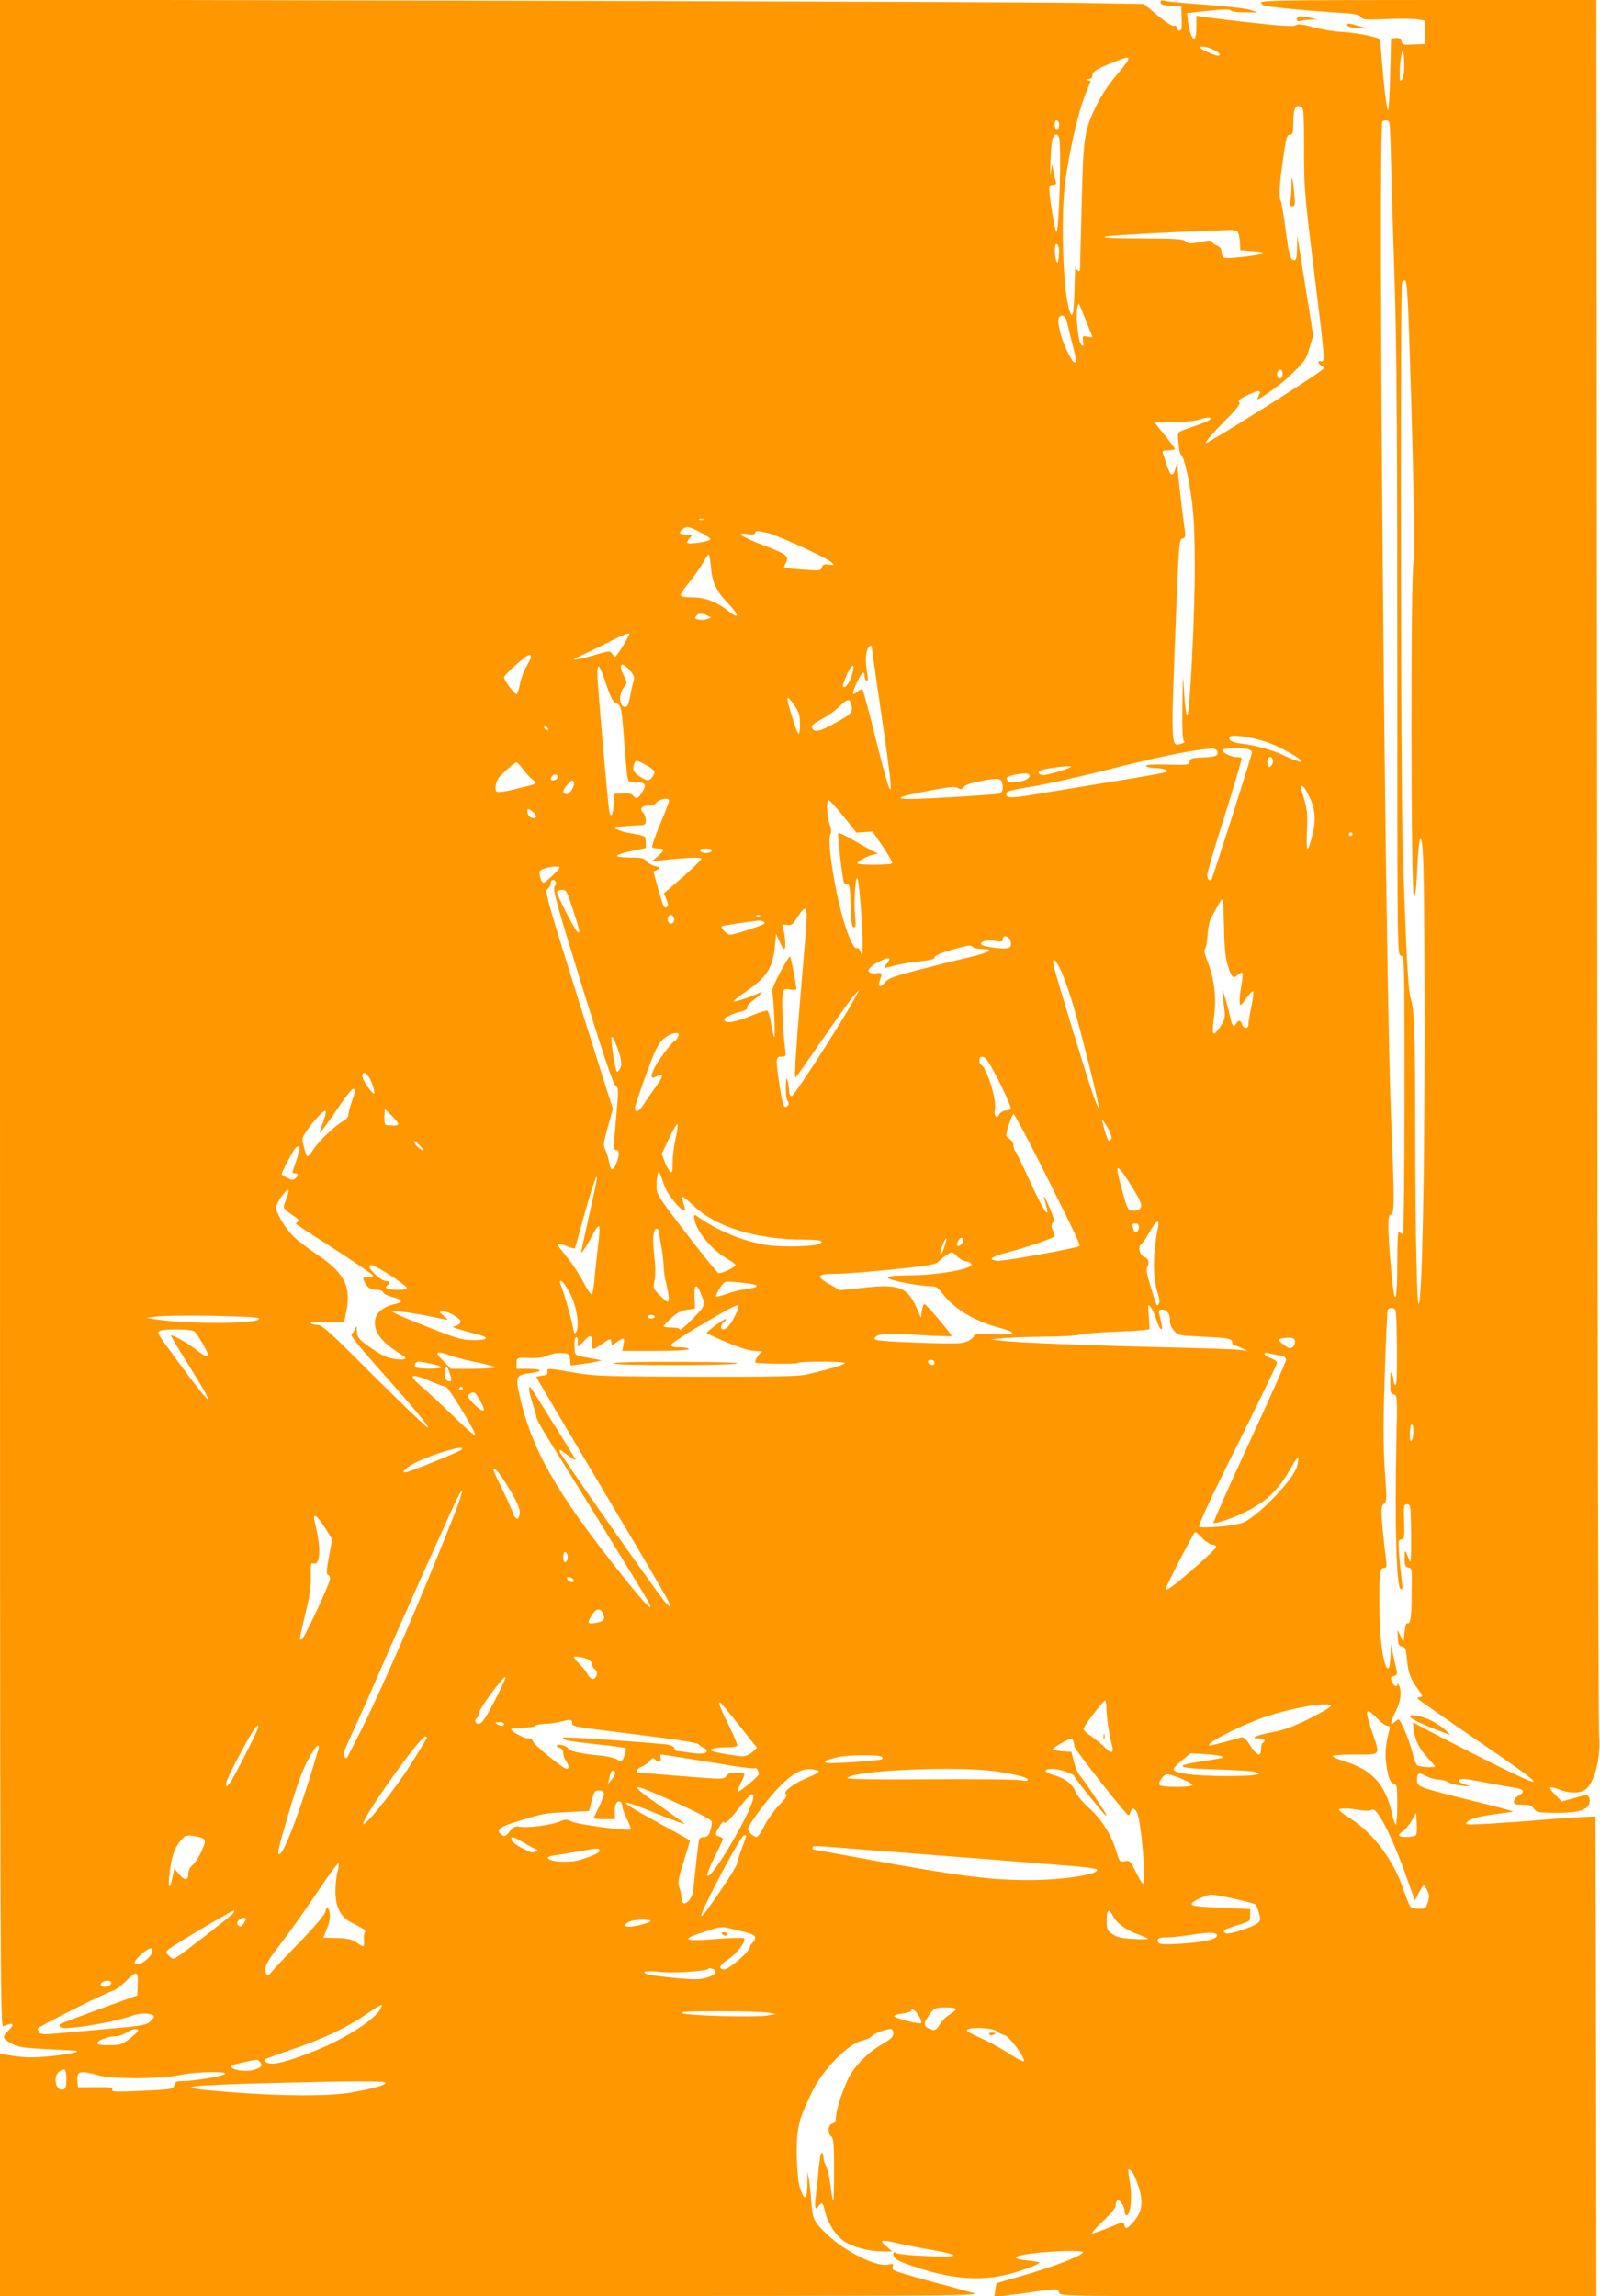 <?xml version="1.0" standalone="no"?>
<!DOCTYPE svg PUBLIC "-//W3C//DTD SVG 20010904//EN"
 "http://www.w3.org/TR/2001/REC-SVG-20010904/DTD/svg10.dtd">
<svg version="1.0" xmlns="http://www.w3.org/2000/svg"
 width="892pt" height="1280pt" viewBox="0 0 892 1280"
 preserveAspectRatio="xMidYMid meet">
<g transform="translate(0,1280) scale(0.1,-0.1)"
fill="#ff9800" stroke="none">
<path d="M0 7150 c0 -5379 1 -5652 18 -5645 57 24 68 14 27 -25 -34 -32 -32
-43 17 -70 36 -20 62 -25 177 -31 75 -4 150 -8 166 -9 65 -2 -4 -20 -120 -31
-111 -11 -154 -9 -247 7 l-38 7 0 -677 0 -676 2743 1 c2681 1 2741 1 2677 19
-36 10 -94 26 -130 36 -113 29 -264 72 -292 83 -20 7 -26 15 -21 27 5 15 1 16
-30 10 -63 -12 -240 76 -335 168 -74 70 -83 88 -88 174 -3 42 -9 100 -13 127
l-9 50 -1 -73 c-1 -83 -15 -92 -39 -26 -20 54 -28 259 -12 337 12 63 17 77 75
202 57 124 206 277 285 291 19 4 43 15 52 25 17 17 76 39 106 39 6 0 12 -11
12 -24 0 -19 -12 -31 -54 -56 -77 -43 -145 -108 -185 -175 -35 -57 -81 -196
-81 -242 0 -16 -7 -27 -20 -30 -24 -6 -28 -54 -5 -73 12 -10 15 -44 15 -188 0
-96 -2 -173 -5 -170 -3 3 -10 41 -15 86 -6 44 -17 93 -25 109 -8 15 -15 38
-15 51 0 12 -4 22 -9 22 -5 0 -12 -37 -16 -82 -4 -46 -11 -114 -16 -152 -10
-73 -5 -92 15 -63 19 25 23 22 36 -32 16 -66 60 -134 107 -165 48 -32 141 -56
212 -56 l55 0 -34 30 c-42 35 -30 38 67 15 34 -8 115 -24 180 -35 175 -31 169
-44 -15 -36 -84 3 -162 11 -173 16 -14 8 -19 7 -19 -2 0 -27 19 -39 106 -69
256 -87 432 -91 642 -13 40 14 70 29 67 33 -4 3 -34 8 -68 11 -91 8 -82 25 20
38 123 16 294 20 290 7 -7 -21 -172 -84 -367 -139 l-115 -33 -6 -38 -6 -38 56
6 c31 4 106 13 166 22 138 19 132 19 140 -5 6 -20 15 -20 1501 -20 l1494 0 -2
1338 -3 1337 -70 -3 c-38 -2 -146 -9 -240 -17 -93 -8 -226 -17 -295 -21 -110
-6 -124 -5 -113 8 17 20 71 35 172 47 46 6 85 12 87 14 1 1 -104 29 -234 61
-294 73 -302 76 -302 114 0 41 7 44 51 22 21 -11 52 -20 69 -20 17 0 41 -6 53
-14 12 -8 47 -17 77 -20 55 -6 55 -6 17 7 -42 13 -46 32 -7 31 14 0 72 -10
130 -22 58 -11 126 -23 153 -27 53 -7 61 -24 22 -45 -14 -7 -25 -22 -25 -32 0
-15 8 -18 49 -18 39 0 51 -4 63 -22 14 -21 23 -22 124 -23 119 0 170 14 184
49 4 12 4 29 -1 38 -8 15 -14 15 -80 -4 l-72 -20 -35 36 c-20 19 -33 38 -29
42 3 4 24 -1 47 -10 63 -25 125 -24 155 4 48 45 80 179 70 295 -4 44 -9 2239
-11 4878 l-4 4797 -935 0 c-812 0 -935 -2 -935 -15 0 -8 13 -16 33 -19 70 -11
249 -27 376 -35 111 -6 136 -11 147 -25 11 -16 26 -18 146 -12 73 3 151 2 173
-2 l40 -7 0 -65 0 -65 -63 -3 c-58 -3 -64 -1 -69 18 -4 16 -12 20 -32 18 l-26
-3 -5 -205 c-3 -113 -8 -200 -12 -194 -9 13 -25 154 -36 299 -7 95 -8 100 -32
106 -58 17 -139 29 -200 32 -36 2 -102 13 -147 25 -63 17 -87 20 -100 11 -14
-8 -75 -4 -248 15 -127 14 -247 29 -267 32 l-38 6 0 -61 c0 -33 -5 -63 -10
-66 -13 -8 -30 37 -37 96 l-5 46 116 13 c87 9 120 10 129 1 6 -6 42 -11 81
-10 l71 0 -45 14 c-25 8 -137 21 -250 29 -113 8 -215 18 -227 22 -17 5 -23 2
-23 -9 0 -12 13 -17 58 -19 l57 -3 3 -67 c2 -56 0 -68 -13 -68 -8 0 -15 7 -15
16 0 10 -6 14 -15 10 -9 -3 -44 19 -91 58 l-76 64 -357 6 c-196 3 -1631 9
-3188 12 l-2833 6 0 -5652z m6765 5373 c35 -17 46 -33 23 -33 -17 1 -98 37
-98 45 0 11 40 5 75 -12z m1060 -140 c-3 -18 -11 -33 -17 -33 -11 0 -2 146 11
165 8 14 14 -92 6 -132z m-1535 86 c0 -6 -22 -36 -48 -67 -67 -78 -108 -141
-143 -218 -55 -120 -60 -161 -69 -534 -5 -190 -9 -348 -9 -352 -2 -18 -20 -6
-24 15 -2 12 -5 -36 -6 -108 -1 -71 -6 -139 -10 -150 -7 -17 -9 -15 -19 15
-36 108 -49 515 -24 710 23 178 73 395 113 494 16 39 29 72 29 73 0 1 -8 4
-17 6 -14 4 -12 5 5 6 15 1 22 7 22 21 0 22 28 38 124 76 71 27 76 28 76 13z
m964 -265 c14 -5 16 -36 16 -236 0 -218 3 -252 55 -674 61 -491 63 -516 40
-508 -21 8 -19 -13 3 -25 11 -6 14 -13 7 -19 -34 -34 -650 -421 -653 -412 -3
7 41 58 97 114 76 76 98 105 90 113 -9 9 1 18 39 37 63 32 87 34 72 7 -5 -11
-10 -22 -10 -26 0 -10 122 76 163 114 102 96 106 101 127 171 l21 69 -20 128
c-11 70 -27 169 -35 218 -8 50 -19 117 -24 150 l-9 60 -2 -67 c-1 -54 -4 -68
-16 -68 -22 0 -30 29 -49 180 -10 74 -22 143 -27 153 -11 20 -5 103 17 251 16
110 19 116 40 116 11 0 14 15 14 68 0 40 5 73 12 80 14 14 12 14 32 6z m-1351
-86 c6 -19 -4 -49 -14 -42 -12 7 -12 54 0 54 5 0 11 -6 14 -12z m1842 2 c3 -5
8 -107 10 -227 3 -120 12 -418 20 -663 11 -338 15 -844 15 -2098 0 -1645 0
-1654 20 -1659 20 -5 20 -14 20 -779 0 -426 -4 -774 -8 -774 -4 0 -13 5 -20
12 -9 9 -12 -30 -12 -175 0 -181 -11 -242 -24 -134 -13 107 -25 264 -26 335 0
57 3 72 15 72 19 0 19 85 0 550 -33 774 -74 5518 -48 5543 9 10 31 8 38 -3z
m-1841 -87 c15 -37 0 -541 -15 -526 -9 9 -39 195 -39 238 0 19 5 25 21 25 15
0 19 5 15 18 -3 9 -8 35 -13 57 l-8 40 -7 -50 c-3 -27 -4 6 -1 75 5 115 11
139 34 140 4 0 10 -8 13 -17z m993 -521 c6 -4 13 -30 15 -57 l3 -50 70 -5 c39
-3 65 -8 59 -12 -17 -11 -200 -32 -218 -25 -9 4 -16 18 -16 32 0 18 -7 28 -24
35 -13 5 -26 14 -28 21 -3 10 -17 10 -67 0 -55 -11 -65 -10 -80 3 -15 14 -53
16 -247 17 -155 0 -221 4 -203 10 20 7 340 25 689 37 19 1 40 -2 47 -6z m-995
-89 c3 -10 3 -36 0 -58 -4 -32 -6 -36 -13 -20 -11 28 -11 95 0 95 5 0 11 -8
13 -17z m1950 -379 c25 -697 39 -1367 29 -1377 -17 -17 -16 -1870 2 -1865 8 3
14 49 18 157 4 84 11 157 16 162 20 20 24 -177 25 -1051 0 -828 -13 -1470 -31
-1536 -11 -42 -20 351 -21 946 0 553 -5 694 -26 757 -14 44 -26 276 -44 838
-11 345 -14 3123 -4 3150 4 9 12 14 18 12 7 -2 13 -67 18 -193z m-1797 -34
c14 -36 29 -71 32 -79 5 -11 0 -13 -23 -8 -29 6 -30 5 -26 -26 4 -28 3 -30
-10 -19 -17 14 -33 165 -21 210 6 24 7 25 14 7 4 -11 20 -49 34 -85z m-109 3
c4 -16 17 -70 30 -121 27 -104 28 -112 14 -112 -13 0 -60 95 -76 155 -20 74
-18 105 6 105 13 0 22 -9 26 -27z m1204 -298 c0 -16 -6 -25 -15 -25 -15 0 -21
31 -8 43 13 14 23 6 23 -18z m-407 -256 c-5 -5 -47 -22 -94 -38 -81 -27 -84
-29 -82 -57 7 -78 9 -90 19 -101 17 -18 41 -125 59 -258 11 -83 16 -197 16
-365 0 -268 -27 -810 -41 -824 -8 -8 -16 63 -23 194 -2 30 -4 -33 -5 -142 -2
-149 1 -197 11 -201 6 -2 -1 -8 -16 -12 -62 -17 -61 -49 -26 834 12 284 14
304 31 309 16 4 18 11 14 41 -11 71 -36 287 -39 336 l-2 50 -11 -34 c-15 -51
-28 -48 -47 11 -10 29 -20 61 -24 71 -4 14 1 17 31 17 20 0 36 4 36 8 0 4 -25
37 -55 74 -30 36 -55 68 -55 71 0 3 46 5 103 4 64 0 119 6 147 15 45 15 69 13
53 -3z m-2820 -556 c-7 -2 -19 -2 -25 0 -7 3 -2 5 12 5 14 0 19 -2 13 -5z m37
-109 c0 -12 -117 -30 -128 -20 -3 3 3 15 13 26 18 20 18 20 -18 20 -42 0 -47
12 -16 34 20 13 27 12 85 -17 35 -17 64 -36 64 -43z m321 35 c53 -12 319 -134
354 -163 19 -17 19 -17 -14 -13 -27 3 -35 0 -39 -16 -5 -18 -11 -19 -106 -12
-56 4 -102 9 -104 10 -2 2 2 13 8 25 21 40 8 50 -119 99 -130 49 -164 74 -92
64 27 -4 41 -2 41 6 0 14 6 14 71 0z m-318 -186 c8 -91 28 -135 94 -204 63
-66 68 -97 8 -48 -67 53 -132 79 -202 79 -34 0 -65 4 -68 10 -3 5 16 37 44 69
27 33 62 83 78 110 15 28 31 51 34 51 3 0 9 -30 12 -67z m-20 -274 l21 -12
-23 -8 c-12 -5 -34 -6 -47 -3 -20 5 -22 9 -13 20 14 17 33 18 62 3z m-435
-106 c-15 -35 -72 -123 -78 -123 -5 0 -13 8 -19 17 -9 16 -14 16 -88 -6 -43
-13 -91 -25 -108 -27 -25 -3 -22 0 19 19 27 12 95 45 150 73 98 50 131 62 124
47z m1352 -72 c0 -5 25 -177 55 -383 76 -513 69 -535 -37 -109 -33 135 -65
250 -69 255 -5 6 -17 2 -29 -9 -31 -28 -33 -13 -4 48 26 58 44 73 44 38 0 -11
5 -23 11 -27 8 -5 9 9 3 47 -9 61 -9 88 0 124 6 24 26 36 26 16z m-1900 -53
c0 -7 -12 -31 -25 -53 -14 -22 -30 -66 -36 -97 -6 -32 -15 -58 -19 -58 -12 0
-70 78 -70 94 0 15 125 126 142 126 4 0 8 -6 8 -12z m560 -85 c12 -15 18 -33
14 -42 -3 -9 -10 -36 -15 -61 -15 -80 -19 -90 -34 -90 -37 0 -37 79 1 119 11
12 9 21 -7 52 -37 73 -11 87 41 22z m-140 -69 c25 -75 37 -97 56 -104 27 -11
30 -23 44 -215 6 -77 13 -159 16 -182 6 -42 7 -43 43 -43 59 0 68 -12 42 -54
-25 -40 -33 -43 -51 -21 -9 11 -27 15 -59 13 l-46 -3 -3 -55 c-4 -65 -17 -85
-26 -38 -8 47 -66 711 -66 765 0 24 4 42 9 38 5 -3 24 -48 41 -101z m1375 74
c-11 -47 -33 -88 -50 -88 -10 0 -7 14 12 60 28 65 49 80 38 28z m-325 -192
c25 -37 30 -55 30 -100 0 -31 -3 -56 -8 -56 -4 0 -20 40 -35 90 -38 127 -37
137 13 66z m314 12 c13 -49 7 -56 -86 -107 -90 -51 -120 -56 -132 -26 -3 10
14 24 54 46 32 17 76 48 97 68 45 45 59 49 67 19z m-1689 -138 c3 -5 2 -10 -4
-10 -5 0 -13 5 -16 10 -3 6 -2 10 4 10 5 0 13 -4 16 -10z m4006 -76 c80 -27
214 -104 193 -111 -5 -2 -44 12 -85 31 -79 37 -161 60 -249 71 -54 7 -74 20
-63 38 9 15 116 0 204 -29z m-282 -43 c8 -5 11 -16 8 -25 -5 -11 -24 -16 -79
-18 -64 -3 -73 -5 -76 -23 -3 -19 -9 -20 -122 -17 -80 2 -120 0 -120 -7 0 -6
19 -11 43 -12 49 -1 86 -12 70 -22 -6 -4 -150 -30 -320 -57 -169 -28 -364 -60
-432 -71 -123 -20 -150 -18 -139 13 4 8 49 19 127 31 67 10 256 51 419 92 267
68 451 107 552 118 19 2 40 4 45 5 6 1 16 -2 24 -7z m179 3 c12 -4 22 -11 22
-18 0 -13 -217 -693 -225 -707 -10 -15 -25 0 -25 24 0 12 44 163 99 334 54
172 96 315 93 318 -3 3 -16 5 -29 5 -31 0 -85 28 -78 40 7 11 107 13 143 4z
m138 -59 c4 -8 0 -22 -7 -31 -12 -14 -14 -14 -20 3 -12 34 14 62 27 28z
m-3492 -31 c48 -27 54 -38 32 -66 -17 -23 -29 -23 -71 5 -34 22 -41 39 -29 71
8 21 14 20 68 -10z m-693 -16 c13 -18 36 -45 53 -59 35 -30 44 -25 -98 -59
-58 -15 -92 -18 -98 -12 -13 13 -1 66 20 86 50 49 83 76 91 76 5 0 20 -15 32
-32z m3059 8 c0 -8 -125 -46 -152 -46 -29 0 -38 17 -14 26 34 13 166 29 166
20z m-2864 -65 c-8 -13 -36 -15 -36 -3 0 4 5 13 12 20 14 14 34 0 24 -17z
m2634 14 c0 -29 -110 -50 -125 -24 -9 14 -2 20 37 29 56 13 88 12 88 -5z
m-156 -31 c13 -35 6 -64 -16 -68 -13 -3 -135 -12 -271 -20 -332 -20 -361 -9
-104 39 102 19 133 22 148 12 15 -9 21 -8 31 6 8 10 41 23 83 31 95 19 122 19
129 0z m-2384 -13 c0 -26 -34 -66 -48 -57 -17 10 -15 19 9 50 24 31 39 33 39
7z m4100 -73 c35 -73 38 -132 14 -223 -25 -97 -33 -87 -28 31 5 106 3 123 -31
232 -5 14 -3 22 4 22 7 0 25 -28 41 -62z m-3570 -21 c0 -7 -22 -66 -50 -131
-27 -65 -47 -122 -44 -127 3 -5 18 -9 35 -9 37 0 37 -7 -3 -42 l-33 -29 55 6
c141 15 220 18 220 8 0 -6 -47 -52 -104 -102 l-105 -91 15 -35 c9 -23 10 -36
3 -40 -16 -11 -21 0 -50 101 l-26 95 21 11 c20 11 19 12 -14 21 -19 5 -40 17
-48 28 -11 16 -26 19 -88 19 -41 0 -74 4 -74 10 0 5 36 17 80 26 l80 17 0 33
c0 31 -2 33 -50 43 -28 6 -55 11 -60 11 -5 0 -21 5 -37 12 l-28 11 30 7 c17 4
56 8 88 9 56 1 57 2 57 30 0 16 -6 34 -14 41 -23 19 -8 40 29 40 19 0 37 5 40
11 15 24 75 37 75 16z m972 -87 l72 -91 45 3 45 3 58 -84 c31 -47 55 -88 52
-93 -7 -10 -194 -11 -194 0 0 11 49 38 85 47 l30 7 -30 15 c-16 8 -65 35 -108
60 -43 25 -81 43 -84 40 -6 -7 24 -264 33 -279 3 -4 12 -8 19 -8 11 0 15 -24
17 -117 2 -89 6 -117 17 -121 12 -4 13 7 8 62 -8 84 3 239 14 208 10 -27 29
-275 28 -367 0 -59 -2 -66 -11 -42 -5 15 -14 25 -18 22 -15 -9 -40 37 -70 131
-52 162 -101 465 -81 502 7 13 6 30 -4 58 -16 45 -20 134 -5 134 5 0 42 -41
82 -90z m-1730 23 c23 -21 23 -33 -1 -33 -17 0 -31 18 -31 41 0 14 11 11 32
-8z m4568 -123 c0 -5 -4 -10 -10 -10 -5 0 -10 5 -10 10 0 6 5 10 10 10 6 0 10
-4 10 -10z m-3572 -92 c-3 -7 -17 -13 -33 -13 -16 0 -30 6 -32 13 -3 8 7 12
32 12 25 0 35 -4 33 -12z m-848 -94 c0 -10 -79 -84 -89 -84 -16 0 -31 58 -18
68 21 17 107 30 107 16z m-28 -105 c-11 -17 9 -91 153 -557 116 -373 172 -542
186 -552 18 -15 18 -20 4 -180 -8 -91 -15 -168 -15 -172 0 -5 7 -8 15 -8 19 0
19 -31 1 -75 -20 -46 -32 -44 -40 6 -4 23 -13 54 -21 69 -13 26 -12 37 14 129
l28 101 -27 83 c-15 45 -100 318 -191 606 -151 482 -162 524 -146 536 9 7 17
19 17 27 0 21 12 30 24 18 7 -7 7 -17 -2 -31z m102 -129 c38 -115 42 -135 27
-126 -17 11 -122 216 -116 226 3 6 17 10 30 10 22 0 27 -11 59 -110z m3630
-101 c2 -112 8 -169 20 -209 23 -70 30 -78 56 -55 11 10 23 16 26 12 3 -3 1
-36 -6 -74 -7 -37 -11 -79 -9 -91 4 -22 7 -19 38 25 19 26 36 43 38 36 2 -6
-3 -45 -11 -87 -9 -41 -16 -84 -16 -96 0 -26 -27 -26 -35 0 -8 25 -21 26 -34
3 -12 -23 -22 -13 -32 34 -4 21 -17 70 -28 108 -21 71 -22 66 -5 -61 5 -45 3
-56 -21 -93 -46 -69 -51 -59 -35 67 12 92 -2 202 -37 290 -16 40 -22 66 -16
71 6 3 12 38 15 77 3 38 11 82 19 96 52 95 61 109 65 105 3 -2 6 -74 8 -158z
m-2333 -41 c-57 -669 -66 -806 -54 -793 6 6 73 102 151 215 78 113 155 221
172 240 l32 35 -32 -58 c-66 -123 -333 -537 -346 -537 -9 0 -14 12 -15 33 -1
17 -5 43 -9 57 -6 18 -8 7 -9 -40 -1 -37 4 -71 10 -77 13 -13 4 -33 -15 -33
-8 0 -18 37 -29 113 -24 156 -23 167 9 167 26 0 27 1 20 53 -12 98 -19 274
-12 301 6 24 10 26 41 20 19 -3 35 -2 35 2 0 18 -30 177 -34 181 -9 10 -106
-173 -101 -192 7 -31 19 -255 12 -255 -3 0 -11 31 -17 70 -6 38 -16 73 -22 76
-5 3 -50 -10 -98 -31 -84 -34 -139 -42 -142 -20 -1 13 36 32 90 45 23 6 40 15
37 20 -6 9 16 33 51 57 22 14 36 41 15 28 -26 -15 -141 -54 -141 -47 0 5 32
30 70 56 115 79 148 131 160 251 l7 70 18 -42 c10 -24 22 -43 27 -43 11 0 6
80 -7 117 -7 21 -5 22 21 18 26 -5 32 -1 62 46 50 76 57 58 43 -103z m-734 96
c8 -21 -13 -42 -28 -27 -13 13 -5 43 11 43 6 0 13 -7 17 -16z m480 10 c-3 -3
-12 -4 -19 -1 -8 3 -5 6 6 6 11 1 17 -2 13 -5z m22 -33 c9 -6 1 -13 -30 -24
-81 -29 -142 -47 -159 -47 -17 0 -55 39 -46 47 4 4 138 24 211 32 6 0 16 -3
24 -8z m1375 -108 c10 -36 -8 -45 -74 -38 -67 8 -90 14 -90 25 0 15 39 22 80
15 33 -6 40 -4 40 9 0 28 37 19 44 -11z m-209 -33 c3 -5 27 -10 53 -10 71 0
39 -19 -75 -46 -54 -12 -177 -43 -273 -68 -151 -39 -178 -49 -197 -73 -27 -33
-41 -23 -26 17 13 34 8 41 -21 35 -12 -3 -28 -1 -36 4 -12 8 -12 12 3 29 21
23 95 58 104 49 3 -4 -1 -15 -10 -25 -26 -29 -21 -32 31 -17 26 7 67 16 92 19
126 15 140 18 140 30 0 8 35 24 88 39 98 29 118 31 127 17z m494 -140 c17 -38
46 -123 65 -187 43 -143 148 -565 142 -570 -2 -2 -15 27 -29 65 -29 80 -213
681 -223 730 -11 55 12 36 45 -38z m-2139 -359 c-5 -11 -13 -21 -18 -23 -17
-7 -98 -115 -116 -156 -21 -47 -18 -59 14 -42 42 22 41 4 -2 -55 -24 -33 -56
-79 -71 -103 -26 -41 -47 -48 -47 -16 0 8 28 90 61 182 51 139 67 172 97 200
41 37 101 47 82 13z m-355 -18 c37 -93 45 -129 34 -156 -7 -15 -16 -24 -20
-20 -11 11 -38 193 -28 193 4 0 10 -8 14 -17z m2147 -236 c38 -75 66 -142 63
-147 -3 -6 -16 -10 -28 -10 -12 0 -28 -10 -36 -21 -10 -18 -15 -19 -22 -8 -5
8 -6 21 -3 30 14 47 -41 232 -76 254 -5 3 -10 15 -10 26 0 15 6 20 21 17 16
-2 38 -36 91 -141z m-3500 -1 c10 -27 17 -54 15 -60 -5 -15 -67 73 -67 96 0
36 32 14 52 -36z m-92 -44 c0 -5 -9 -35 -20 -67 -11 -32 -19 -64 -18 -72 2 -7
-13 -23 -34 -35 -52 -33 -134 -112 -164 -160 -14 -22 -28 -37 -32 -33 -3 3
-12 27 -18 53 -12 44 -11 49 14 86 40 59 99 122 107 114 4 -4 -3 -32 -14 -64
-12 -31 -20 -58 -19 -60 2 -1 30 36 63 83 98 142 115 163 125 163 6 0 10 -4
10 -8z m240 -187 c0 -6 -12 -10 -27 -9 -16 1 -33 3 -40 3 -8 1 -11 17 -10 45
l2 45 38 -37 c20 -20 37 -41 37 -47z m3587 -237 c192 -383 217 -437 210 -444
-11 -11 -421 -85 -454 -82 -58 5 -41 22 44 44 121 32 273 84 273 94 0 5 -5 20
-11 34 -9 19 -9 29 0 40 10 11 7 27 -15 78 -27 64 -41 89 -31 53 3 -11 9 -33
13 -50 14 -63 -25 -1 -96 155 -39 85 -75 159 -81 165 -5 5 -9 19 -9 32 0 12
-9 27 -20 33 -11 6 -20 15 -20 21 0 25 32 119 41 119 5 0 75 -132 156 -292z
m389 156 c-13 -33 -25 -9 -52 101 -3 11 9 -4 26 -33 18 -29 29 -59 26 -68z
m-2430 -3 c-9 -39 -16 -98 -16 -132 0 -51 -2 -59 -14 -50 -7 6 -21 31 -30 55
l-17 44 42 88 c23 49 44 83 46 77 3 -7 -2 -44 -11 -82z m-1420 -43 c28 -30 17
-30 -18 0 -16 13 -24 32 -15 32 2 0 16 -14 33 -32z m-676 -11 c0 -8 -9 -40
-20 -72 -24 -69 -24 -65 -5 -65 19 0 19 -14 1 -29 -11 -10 -21 -9 -45 4 -17 8
-31 18 -31 21 0 7 50 105 68 132 16 25 32 29 32 9z m4649 -226 c41 -68 49 -87
40 -103 -7 -14 -19 -18 -41 -16 -31 3 -32 5 -59 103 -16 55 -29 109 -29 120 0
19 0 19 19 0 11 -11 42 -58 70 -104z m-2613 15 c16 -47 98 -145 111 -132 3 3
0 19 -6 37 -6 18 -9 34 -6 37 3 3 31 -20 63 -50 125 -119 351 -188 619 -188
88 0 115 -9 76 -25 -37 -14 -202 -17 -283 -6 -130 19 -279 80 -387 157 -20 15
-23 15 -23 1 0 -63 91 -180 177 -229 29 -17 53 -34 53 -39 0 -13 -80 -51 -95
-45 -7 2 -88 102 -179 221 -162 211 -166 218 -166 265 0 27 3 56 7 66 7 20 5
25 39 -70z m-382 22 c-3 -18 -24 -111 -45 -207 -21 -95 -39 -176 -39 -180 1
-12 32 35 62 93 16 32 33 55 38 50 4 -5 2 -52 -5 -104 -7 -52 -16 -134 -20
-183 -4 -48 -11 -90 -16 -92 -4 -3 -25 27 -46 67 -21 40 -58 98 -82 128 -24
30 -48 61 -54 68 -17 21 -1 24 42 6 23 -9 43 -15 45 -13 2 2 18 58 36 124 56
208 101 340 84 243z m-1729 -94 c-20 -53 -24 -45 51 -98 20 -14 23 -20 13 -27
-10 -6 -11 -11 -3 -16 6 -5 104 -68 217 -141 114 -74 207 -138 207 -143 0 -5
-14 -9 -30 -9 -30 0 -30 0 -16 -29 16 -31 34 -41 72 -41 14 0 27 -6 30 -14 3
-8 25 -19 49 -25 54 -13 65 -28 28 -37 -81 -17 -123 -54 -123 -107 0 -62 46
-116 156 -183 30 -18 10 -27 -46 -19 -37 5 -71 20 -118 52 -80 54 -92 67 -93
107 0 28 -1 29 -9 10 -5 -12 -13 -25 -19 -29 -12 -7 23 -50 200 -250 158 -178
231 -266 224 -273 -3 -3 -136 124 -296 283 -260 260 -293 290 -322 290 -17 0
-33 5 -34 10 -2 6 32 9 91 7 l94 -4 12 58 c29 139 -8 216 -152 314 -54 36
-116 83 -139 105 -49 48 -99 130 -99 165 0 25 57 106 68 96 3 -3 -3 -27 -13
-52z m4861 -156 c-30 -149 -30 -285 -1 -369 9 -25 11 -47 6 -56 -11 -20 -13
-16 -46 95 -21 67 -26 98 -19 110 14 24 6 49 -16 55 -25 6 -38 56 -18 71 8 6
29 37 47 69 36 64 57 75 47 25z m-106 3 c0 -11 -5 -23 -11 -26 -13 -8 -15 -6
-23 23 -6 18 -3 22 13 22 14 0 21 -6 21 -19z m-2680 -15 c0 -2 7 -40 15 -83 8
-43 15 -98 15 -122 0 -24 7 -70 16 -103 8 -33 14 -70 12 -82 -3 -19 -7 -17
-46 20 -38 38 -41 45 -35 75 9 42 8 84 -2 175 -8 74 -2 124 15 124 6 0 10 -2
10 -4z m1593 -102 c-9 -27 -18 -43 -21 -35 -4 12 28 95 35 88 1 -2 -5 -26 -14
-53z m107 42 c0 -16 -24 -38 -33 -30 -8 9 11 44 23 44 6 0 10 -6 10 -14z m-32
-91 c13 -13 35 -25 50 -27 16 -2 27 -9 27 -18 0 -25 -196 -59 -342 -59 -94 -1
-123 -4 -123 -14 0 -13 177 -47 245 -47 23 0 37 -9 60 -41 62 -83 175 -152
312 -189 112 -30 99 -44 -33 -37 -83 4 -104 2 -104 -9 0 -7 -16 -20 -35 -30
-30 -14 -61 -15 -237 -10 -233 8 -291 13 -282 27 15 26 61 29 241 18 101 -6
186 -9 188 -7 6 5 -142 180 -151 179 -5 0 -12 -17 -15 -38 l-5 -38 -17 40
c-58 134 -99 150 -322 125 l-112 -12 -56 32 c-84 47 -74 60 46 60 40 0 177 11
305 24 178 18 237 27 250 40 30 29 67 55 77 55 6 1 20 -10 33 -24z m-3164
-103 c49 -31 91 -63 94 -70 2 -8 -12 -12 -52 -12 -52 0 -78 11 -56 25 17 11
11 25 -11 25 -22 0 -89 60 -89 79 0 20 24 10 114 -47z m1005 -104 c36 -70 53
-179 33 -213 -8 -15 -12 -8 -21 41 -11 53 -47 179 -67 228 -5 14 -3 17 7 14 8
-2 29 -34 48 -70z m1004 56 c54 -8 45 -21 -20 -29 -32 -4 -82 -16 -111 -27
-29 -11 -56 -18 -59 -15 -7 8 34 74 50 81 12 4 60 1 140 -10z m-279 -47 c31
-74 32 -71 -43 -149 -39 -40 -71 -67 -71 -60 0 8 -16 12 -45 12 -25 0 -45 3
-45 7 0 4 19 25 43 46 30 29 54 41 87 46 l45 7 -3 62 c-3 69 10 81 32 29z
m195 -129 c-26 -52 -48 -78 -66 -78 -18 0 -17 25 2 40 9 7 13 15 11 18 -5 4
-105 -69 -106 -78 0 -3 51 -27 113 -53 79 -33 128 -47 163 -48 27 -1 41 -3 31
-6 -15 -4 -43 -51 -35 -58 8 -7 230 -10 234 -3 7 11 264 10 264 0 0 -9 -100
-38 -215 -64 -46 -10 -187 -13 -615 -12 -477 1 -569 4 -655 19 -174 30 -177
30 -173 9 2 -15 -4 -20 -29 -22 -18 -2 -33 -6 -33 -8 0 -3 155 -265 344 -582
386 -649 410 -691 403 -698 -2 -3 -18 12 -35 33 -71 90 -575 810 -580 828 -5
18 -3 18 29 -6 44 -33 63 -44 57 -33 -51 85 -242 392 -249 398 -16 17 -10 -27
11 -89 11 -32 20 -65 20 -74 0 -9 31 -65 69 -126 227 -364 541 -875 555 -902
37 -72 -11 -24 -149 150 -368 462 -504 702 -571 1010 -20 94 -15 103 62 113
75 9 68 24 -11 24 l-65 0 0 30 c0 33 0 33 83 30 37 -1 70 4 93 15 20 9 52 15
77 13 40 -3 42 -5 45 -36 l3 -33 53 6 c29 4 68 10 87 14 l34 8 -40 8 c-120 22
-109 16 -112 67 -2 26 1 50 7 53 10 6 13 -5 11 -40 -1 -16 5 -13 32 17 38 42
47 40 47 -9 0 -18 3 -33 8 -33 4 0 27 14 52 31 43 29 45 30 48 10 l3 -21 29
20 c39 27 43 25 36 -15 l-7 -35 186 0 c117 0 185 4 185 10 0 6 -22 10 -50 10
-33 0 -50 4 -50 13 0 6 68 52 151 101 187 110 223 129 227 117 2 -5 -7 -29
-19 -53z m2348 -25 c18 -58 40 -74 28 -20 -4 17 -9 42 -12 55 -4 17 -1 22 15
22 27 0 47 -26 44 -60 -1 -18 7 -39 22 -56 23 -28 27 -28 164 -35 145 -7 162
-10 162 -35 0 -8 6 -14 13 -14 6 -1 26 -7 42 -16 l30 -14 -40 5 c-22 4 -211
10 -420 15 -433 10 -834 26 -915 37 l-55 7 65 7 c36 4 139 7 230 8 91 0 181 6
200 11 19 6 100 13 180 16 80 3 159 7 177 10 l32 5 -5 72 c-5 67 -4 71 10 52
9 -10 24 -43 33 -72z m1341 -150 c1 -140 -1 -213 -8 -213 -5 0 -10 10 -11 23
0 12 -4 31 -9 42 -6 14 -9 0 -9 -46 -1 -59 1 -67 19 -72 20 -5 21 -10 15 -254
-10 -477 0 -823 24 -831 11 -4 12 6 6 48 -11 82 -21 207 -17 219 2 6 10 11 19
11 12 0 14 16 11 98 -3 91 -2 97 17 97 19 0 20 -7 22 -170 1 -114 -1 -163 -8
-147 -5 12 -13 32 -18 45 -8 18 -10 13 -10 -26 -1 -41 2 -50 19 -54 23 -6 22
1 20 -163 -1 -121 -7 -155 -26 -148 -5 1 -11 -22 -14 -52 l-6 -55 -16 35 -17
35 2 -45 c2 -37 6 -46 23 -48 19 -3 22 -12 28 -73 6 -73 21 -111 62 -166 28
-37 29 -43 8 -43 -8 0 -13 -4 -10 -9 3 -5 145 -104 314 -220 424 -289 434
-305 76 -127 -126 63 -271 138 -323 165 l-94 51 5 -43 c7 -57 30 -105 78 -156
22 -24 40 -45 40 -47 0 -8 -85 -4 -98 5 -7 4 -19 36 -27 69 -8 34 -28 92 -45
128 -30 66 -30 67 -50 49 -32 -29 -32 -12 0 53 30 61 36 109 20 147 -5 11 -9
14 -9 7 -1 -21 -23 -9 -33 17 -6 19 -4 24 13 28 17 5 20 11 15 32 -3 14 -12
53 -19 86 l-12 60 -3 -67 c-2 -38 -7 -68 -12 -68 -27 0 -50 162 -50 367 0 171
3 193 27 193 13 0 15 9 10 48 -30 253 -31 294 -13 308 18 12 18 23 6 194 -9
141 -9 256 0 528 6 191 14 353 16 360 2 7 14 12 26 10 23 -3 23 -4 26 -215z
m-5431 177 c59 -12 117 -23 128 -26 15 -4 13 1 -10 20 -29 25 -30 25 -6 26 33
0 102 -41 99 -59 -2 -8 -14 -18 -28 -22 -22 -5 -18 -8 30 -22 30 -9 74 -21 98
-27 63 -16 51 -30 -27 -30 -61 0 -88 7 -236 65 -92 36 -179 72 -193 80 l-27
14 32 1 c18 0 81 -9 140 -20z m-915 -18 c32 -32 -392 -36 -582 -5 l-45 7 55 7
c84 11 560 3 572 -9z m2208 8 c0 -5 -9 -10 -20 -10 -11 0 -20 5 -20 10 0 6 9
10 20 10 11 0 20 -4 20 -10z m-2569 -80 c16 -9 79 -116 79 -135 0 -13 -25 -2
-63 29 -43 35 -137 89 -144 82 -2 -2 44 -79 102 -171 158 -252 136 -245 -58
19 -126 172 -123 166 -106 177 20 12 166 11 190 -1z m6139 -60 c0 -10 -6 -23
-14 -30 -12 -9 -21 -7 -45 11 -39 29 -39 37 2 41 43 5 57 -1 57 -22z m-4700
-79 c30 -11 97 -27 148 -37 50 -10 92 -22 92 -26 0 -4 -55 -8 -123 -8 l-123 0
-44 45 c-51 52 -41 58 50 26z m4613 4 c26 -5 37 -12 37 -25 0 -9 -92 -217
-205 -460 -113 -244 -202 -446 -200 -449 8 -8 115 29 180 62 118 59 184 123
252 245 19 35 38 61 41 58 2 -3 -1 -26 -8 -52 -22 -77 -232 -292 -308 -314
-61 -18 -225 -31 -236 -20 -7 7 60 152 212 455 122 245 222 451 222 458 0 7
-16 19 -35 26 -38 14 -49 36 -12 28 12 -3 39 -9 60 -12z m-1923 -41 c0 -9 -7
-14 -17 -12 -25 5 -28 28 -4 28 12 0 21 -6 21 -16z m-2807 -5 c31 -7 57 -16
57 -20 0 -12 -137 -11 -145 1 -8 13 3 30 19 30 7 0 38 -5 69 -11z m105 -56
c13 -41 10 -48 -13 -40 -9 4 -15 19 -15 42 0 46 14 45 28 -2z m-106 -43 c38
-16 76 -30 83 -30 14 0 165 -247 165 -270 0 -8 -53 38 -117 101 -65 63 -144
137 -175 163 -89 74 -74 86 44 36z m178 -40 c0 -5 -4 -10 -10 -10 -5 0 -10 5
-10 10 0 6 5 10 10 10 6 0 10 -4 10 -10z m95 -65 c37 -63 27 -76 -23 -31 -43
39 -52 60 -29 69 23 10 26 7 52 -38z m5205 -172 c0 -21 -5 -45 -10 -53 -7 -11
-10 0 -10 38 0 28 5 52 10 52 6 0 10 -17 10 -37z m-5307 -104 c-10 -10 -244
-106 -300 -123 -40 -12 -25 12 23 40 88 51 313 119 277 83z m237 -171 c73
-115 94 -162 86 -192 -6 -23 -9 -26 -21 -16 -8 7 -15 18 -15 24 0 6 -25 62
-55 125 -61 125 -59 121 -45 121 6 0 28 -28 50 -62z m-293 -230 c-175 -441
-378 -911 -504 -1163 -42 -82 -77 -152 -79 -154 -3 -3 -10 1 -16 7 -8 8 3 41
45 130 31 66 99 218 151 338 103 240 404 911 437 976 44 86 28 22 -34 -134z
m-704 -36 l39 -62 -18 -97 c-14 -74 -15 -98 -6 -101 7 -2 12 -12 12 -21 0 -27
-144 -334 -158 -339 -15 -5 -15 -8 24 158 20 80 28 139 27 193 -2 71 0 77 16
72 34 -10 41 73 16 185 -18 80 -18 83 -3 78 6 -2 29 -32 51 -66z m4891 -57
c19 -19 43 -35 55 -35 11 0 21 -6 21 -13 0 -7 -59 -63 -130 -125 -115 -99
-150 -124 -150 -107 0 14 156 315 163 315 5 0 23 -16 41 -35z m-3539 -105 c0
-13 -6 -25 -12 -27 -9 -3 -13 6 -13 27 0 21 4 30 13 28 6 -3 12 -15 12 -28z
m33 -128 c3 -9 -2 -13 -14 -10 -9 1 -19 9 -22 16 -3 9 2 13 14 10 9 -1 19 -9
22 -16z m164 -187 c14 -32 4 -44 -45 -52 -42 -6 -45 -1 -17 45 24 38 46 41 62
7z m-79 -257 c9 -5 17 -16 17 -25 0 -9 7 -21 16 -28 11 -8 14 -19 10 -33 -10
-30 -33 -28 -50 6 -8 15 -28 40 -45 56 -17 17 -31 33 -31 38 0 9 57 0 83 -14z
m-526 -230 c-48 -93 -69 -124 -86 -126 -22 -4 -30 21 -11 33 6 3 10 15 10 26
0 23 143 215 148 200 2 -6 -26 -66 -61 -133z m3411 -35 c-1 -44 17 -163 31
-210 13 -45 -3 -51 -37 -16 -15 16 -48 44 -74 62 -27 17 -48 37 -48 43 0 14
109 158 120 158 4 0 8 -17 8 -37z m-2048 -99 l100 -126 -25 -24 c-15 -13 -38
-24 -54 -24 -28 0 -131 17 -165 27 -34 10 5 23 72 23 45 0 62 4 62 13 0 8 -22
60 -50 116 -48 97 -56 121 -45 121 3 0 50 -57 105 -126z m3300 106 c0 -5 -53
-36 -118 -69 -89 -44 -140 -64 -208 -76 -94 -19 -130 -35 -76 -35 31 0 42 -13
22 -25 -5 -3 -10 -19 -10 -36 0 -44 -23 -36 -60 21 -22 35 -37 49 -49 46 -49
-15 -167 -46 -173 -46 -49 0 141 101 292 155 155 55 380 94 380 65z m259 -70
c21 -22 46 -40 56 -40 13 0 16 -5 11 -22 -18 -65 -26 -127 -20 -172 10 -87 23
-123 44 -129 18 -5 20 -14 20 -116 0 -61 -4 -111 -8 -111 -5 0 -14 26 -21 58
-36 164 -111 247 -263 293 -38 12 -68 25 -68 30 0 5 56 9 125 9 147 0 140 -9
95 125 -44 130 -39 144 29 75z m-4489 -25 c0 -19 -5 -18 370 -65 215 -26 328
-45 335 -53 6 -7 18 -16 28 -20 9 -3 17 -11 17 -16 0 -17 -28 -20 -92 -11 -34
5 -69 10 -75 10 -7 0 -13 6 -13 14 0 7 -14 16 -30 20 -49 9 -582 47 -588 41
-13 -13 19 -20 175 -37 91 -10 168 -20 171 -22 6 -6 -5 -46 -17 -65 -7 -11
-12 -11 -32 2 -13 8 -55 18 -94 21 -104 10 -173 25 -178 40 -6 15 -55 27 -62
16 -3 -4 4 -10 15 -13 13 -3 20 -14 20 -29 0 -13 7 -33 15 -44 17 -23 19 -44
4 -44 -18 0 -182 133 -187 152 -2 10 -11 18 -18 18 -23 0 -28 1 -66 21 -21 11
-38 24 -38 29 0 6 29 10 64 10 36 0 68 5 71 10 3 6 27 10 53 11 26 0 67 6 92
13 50 13 60 12 60 -9z m-380 -5 c0 -13 -20 -13 -40 0 -12 8 -9 10 13 10 15 0
27 -4 27 -10z m-1370 -18 c0 -15 -139 -286 -159 -312 -17 -21 -21 -22 -21 -7
0 20 29 80 108 225 50 91 72 119 72 94z m940 -59 c0 -3 -41 -70 -90 -148 -113
-177 -312 -415 -255 -305 60 115 311 460 335 460 6 0 10 -3 10 -7z m3604 -19
c3 -9 6 -22 6 -30 0 -14 284 -376 300 -382 4 -2 10 6 13 18 7 28 21 25 37 -7
23 -50 51 -393 32 -393 -4 0 -22 30 -40 66 -31 62 -34 65 -61 59 -28 -6 -29
-5 -50 62 -26 88 -82 175 -153 238 -31 28 -63 66 -71 86 -19 46 -57 76 -125
95 -56 17 -57 34 -1 34 34 0 119 -29 119 -42 0 -10 168 -218 176 -218 7 0 2 7
-69 115 -33 50 -68 99 -78 110 -10 11 -25 45 -32 75 l-14 55 -52 3 c-28 2 -51
7 -51 12 0 8 84 57 101 59 4 1 10 -6 13 -15z m-4208 -41 c-87 -301 -185 -569
-215 -587 -20 -12 -12 22 50 233 43 146 74 230 105 289 25 45 50 82 55 82 6 0
8 -8 5 -17z m5034 -43 c15 -9 14 -9 -134 -32 -137 -22 -106 -35 101 -41 103
-3 200 -9 215 -13 64 -15 5 -24 -160 -24 -174 1 -282 14 -289 37 -2 6 19 28
46 50 l50 40 78 -5 c43 -2 85 -8 93 -12z m-2961 -15 c86 -14 200 -32 253 -41
54 -8 102 -13 107 -10 8 5 21 -15 21 -34 0 -11 -110 -103 -116 -97 -3 3 4 23
15 46 12 22 21 45 21 51 0 5 -20 10 -44 10 -32 0 -47 -5 -57 -20 -14 -19 -16
-19 -254 0 -132 11 -241 20 -242 20 -2 0 -3 5 -3 10 0 6 12 16 28 22 15 7 35
21 44 32 14 17 19 19 29 9 20 -20 38 -16 32 7 -3 11 -2 20 3 20 4 0 77 -11
163 -25z m1068 11 c4 -3 3 -9 0 -12 -9 -9 -306 -28 -314 -20 -11 10 2 16 68
31 62 14 232 15 246 1z m-352 -80 c0 -5 -28 -21 -63 -35 -77 -32 -140 -80
-121 -92 10 -6 0 -22 -38 -62 -28 -29 -65 -82 -82 -115 -17 -34 -36 -62 -43
-62 -16 0 -48 30 -48 45 0 19 93 146 157 216 81 87 136 121 193 117 25 -2 45
-7 45 -12z m995 -1 c116 -18 170 -33 170 -46 0 -7 -14 -8 -42 -2 -24 4 -252 7
-506 5 -302 -2 -462 0 -458 7 27 43 622 69 836 36z m-2130 -7 c0 -7 -9 -24
-20 -38 l-21 -25 7 30 c4 17 9 33 11 38 7 12 23 8 23 -5z m3155 -32 c33 -14
61 -30 63 -35 5 -15 -174 -15 -183 -1 -10 16 22 60 43 60 9 0 44 -11 77 -24z
m-2815 -135 c124 -56 196 -95 198 -105 2 -9 -2 -32 -8 -51 -9 -27 -17 -35 -36
-35 -17 0 -25 -7 -28 -22 -4 -21 -23 -189 -31 -274 -6 -61 -65 -104 -65 -47 0
15 -5 41 -12 60 -10 29 -8 46 24 148 l35 115 -31 19 c-17 10 -89 50 -161 89
-224 122 -220 136 10 41 81 -33 149 -58 151 -56 2 2 -52 42 -119 89 -210 147
-199 152 73 29z m-404 55 c3 -8 -8 -41 -25 -75 -17 -33 -31 -63 -31 -66 0 -3
27 -5 59 -5 l60 0 -2 40 c-1 41 13 67 32 56 6 -4 11 -16 11 -27 0 -11 12 -42
26 -70 14 -28 23 -53 20 -56 -11 -11 -297 27 -328 43 -28 14 -34 14 -67 1 -46
-20 -175 -37 -220 -30 -30 5 -38 1 -60 -26 -24 -29 -28 -30 -45 -18 -34 25
-11 44 91 75 144 44 147 45 277 51 l120 6 12 46 c6 26 14 52 18 58 10 16 46
14 52 -3z m834 -22 c0 -68 -243 -481 -257 -437 -2 6 16 52 41 102 26 50 46 95
46 100 0 5 -9 11 -20 14 -25 6 -25 14 1 56 14 24 23 31 28 22 6 -8 30 16 75
73 66 85 86 101 86 70z m3385 -74 c30 -5 55 -4 62 2 27 22 113 -144 198 -386
l43 -120 21 42 c12 23 25 42 29 42 4 0 13 -13 20 -30 11 -23 11 -37 2 -65 -11
-32 -15 -35 -50 -35 -20 0 -42 6 -48 13 -5 6 -22 48 -37 92 -54 164 -168 316
-297 399 -31 19 -59 40 -63 46 -7 12 49 12 120 0z m311 -136 c-6 -16 -96 -20
-96 -4 0 5 10 16 23 25 13 8 34 34 48 57 l24 43 3 -54 c2 -29 1 -60 -2 -67z
m-6760 -25 c11 -9 8 -22 -12 -67 -13 -31 -36 -66 -49 -77 -15 -13 -25 -31 -25
-47 0 -41 -19 -44 -50 -7 l-28 34 -13 -60 c-18 -80 -25 -32 -9 66 11 75 29
120 64 157 18 21 27 23 65 18 24 -3 50 -11 57 -17z m3024 16 c0 -2 -11 -34
-25 -71 -14 -36 -25 -73 -25 -80 0 -8 -40 -75 -90 -148 -137 -205 -146 -194
-28 34 93 179 147 270 158 270 6 0 10 -2 10 -5z m-1234 -40 c32 -19 63 -35 68
-35 6 0 3 -5 -8 -11 -14 -9 -30 -5 -74 18 -31 16 -58 36 -60 46 -5 25 8 21 74
-18z m1764 -25 c63 -5 234 -19 380 -30 146 -11 378 -29 515 -40 138 -11 311
-25 385 -31 74 -6 139 -14 144 -19 27 -26 -186 -60 -379 -60 -218 0 -402 24
-928 121 -147 27 -270 49 -272 49 -3 0 -5 5 -5 10 0 12 14 12 160 0z m-1348
-15 c1 -12 -29 -27 -100 -50 -57 -19 -165 -16 -185 4 -10 10 3 15 73 25 19 3
71 12 115 19 88 16 96 16 97 2z m-1461 -122 c-6 -21 -11 -67 -11 -103 0 -93
28 -147 95 -180 72 -37 76 -40 68 -53 -4 -6 -6 -26 -4 -44 3 -39 -1 -40 -42
-10 -26 17 -47 22 -107 24 -41 1 -76 2 -77 2 -1 1 7 20 17 44 21 45 25 93 11
116 -8 12 -11 8 -17 -15 -4 -18 -58 -82 -148 -175 -78 -80 -147 -153 -154
-163 -20 -25 -32 -19 -32 17 0 26 18 56 85 142 47 61 138 189 202 285 64 96
118 169 120 163 3 -7 0 -29 -6 -50z m5003 -148 c60 -13 112 -27 116 -32 5 -4
13 -26 19 -48 10 -35 9 -42 -8 -55 -27 -23 -155 -64 -175 -57 -28 11 -10 24
64 46 69 21 70 22 70 55 l0 34 -147 7 c-160 7 -187 11 -177 27 9 14 84 47 109
47 11 0 69 -10 129 -24z m-5585 -81 c-14 -17 -274 -219 -313 -243 -20 -13 -25
-12 -44 7 -19 19 -19 21 -4 35 22 20 354 217 365 217 5 0 3 -7 -4 -16z m4905
-13 c22 -42 69 -77 136 -102 33 -12 60 -24 60 -27 0 -2 -37 -3 -83 0 -66 3
-90 9 -115 27 -29 20 -32 27 -32 77 0 60 12 69 34 25z m-4834 -19 c0 -5 -6
-17 -14 -28 -12 -15 -17 -16 -27 -7 -10 10 -9 15 1 28 13 16 40 21 40 7z
m2256 -11 c-7 -11 -86 -31 -121 -31 -30 0 -25 17 9 30 28 12 119 12 112 1z
m494 -53 c70 -16 90 -25 90 -38 0 -10 -7 -23 -15 -30 -8 -7 -15 -18 -15 -25 0
-23 -120 -126 -143 -123 -35 5 -28 22 25 58 50 34 100 102 86 116 -4 4 -71 2
-149 -4 -200 -16 -213 -3 -49 47 81 25 64 25 170 -1z m2665 -27 c0 -22 -83
-39 -211 -46 -92 -5 -113 -3 -117 9 -8 21 1 26 52 27 25 0 84 6 131 14 105 16
145 15 145 -4z m-5935 -85 c0 -23 -42 -65 -72 -72 -40 -9 -36 12 10 52 40 36
62 43 62 20z m3124 -102 c30 -12 16 -33 -32 -47 -40 -12 -68 -13 -182 -2 -74
7 -143 16 -152 20 -38 15 -5 21 74 13 74 -8 254 4 267 17 6 6 6 6 25 -1z
m-3206 -86 l-3 -61 -213 -77 c-117 -43 -215 -80 -218 -83 -3 -3 -3 -10 1 -16
12 -20 281 21 391 60 40 13 71 18 97 14 43 -8 45 -14 14 -43 -20 -19 -44 -24
-188 -37 -90 -8 -222 -20 -292 -26 -110 -11 -130 -10 -138 2 -5 8 -9 17 -9 21
0 10 385 203 420 211 14 3 45 27 70 52 61 62 72 60 68 -17z m-148 8 c0 -7 -10
-16 -22 -20 -28 -7 -49 11 -28 24 22 14 50 12 50 -4z m1501 -144 c-32 -60
-194 -164 -356 -230 -155 -62 -238 -84 -271 -72 -16 6 -24 14 -18 20 5 4 72
29 149 55 168 56 312 124 420 199 44 30 81 53 83 51 2 -2 -1 -12 -7 -23z
m3209 -1 c0 -5 -16 -18 -35 -30 -20 -11 -45 -37 -56 -56 -17 -28 -26 -34 -43
-29 -42 12 -50 29 -30 60 37 60 44 64 106 64 32 0 58 -4 58 -9z m-206 -40 c10
-17 15 -35 12 -38 -8 -8 -137 24 -150 37 -5 5 13 12 43 16 28 4 51 11 51 16 0
19 25 1 44 -31z m-839 20 l40 -8 -48 -8 c-71 -11 -448 -1 -472 13 -16 9 30 11
210 11 127 0 248 -4 270 -8z m1274 -105 c9 -8 28 -17 42 -21 27 -7 114 -124
107 -144 -1 -6 -40 14 -84 43 -45 29 -116 68 -158 86 -42 19 -76 37 -76 41 0
23 143 18 169 -5z m-4789 5 c0 -4 -21 -25 -47 -45 -43 -33 -51 -36 -115 -36
-51 0 -69 3 -66 13 5 15 63 36 103 37 17 0 44 9 60 20 31 21 65 26 65 11z
m680 -176 c17 -21 3 -34 -46 -45 -41 -10 -114 3 -114 20 0 5 10 12 23 14 12 3
40 9 62 14 57 14 61 14 75 -3z m-1080 -96 c0 -35 -4 -51 -15 -55 -43 -17 -64
72 -23 100 30 21 38 12 38 -45z m174 24 c82 -23 345 -23 461 1 91 18 265 22
248 5 -12 -12 -170 -39 -231 -39 -35 0 -45 -4 -49 -20 -7 -26 -14 -27 -196
-35 -137 -6 -156 -5 -151 8 4 12 -10 14 -93 13 l-98 -1 -3 28 c-7 62 10 68
112 40z m1606 -43 c0 -13 -85 -36 -200 -55 -124 -20 -372 -19 -637 1 -374 28
-333 39 202 53 479 12 635 12 635 1z m4175 -520 c8 -16 22 -55 30 -86 18 -71
8 -119 -36 -169 -35 -40 -46 -43 -51 -16 -3 18 -8 17 -83 -15 -44 -18 -87 -33
-95 -34 -8 0 18 30 58 68 47 44 72 75 72 89 0 12 4 24 9 28 13 8 41 -35 41
-63 0 -14 5 -22 12 -20 21 7 30 95 19 169 -6 37 -11 73 -11 79 0 18 19 2 35
-30z"/>
<path d="M7200 11763 c0 -28 -3 -65 -6 -82 -5 -25 -3 -31 11 -31 15 0 16 8 10
78 -9 91 -15 106 -15 35z"/>
<path d="M3420 5200 c0 -12 639 -13 690 0 21 5 -111 8 -327 9 -233 1 -363 -3
-363 -9z"/>
<path d="M7860 3233 c0 -13 66 -44 200 -95 l25 -9 -23 24 c-13 13 -44 36 -71
50 -50 28 -131 46 -131 30z"/>
<path d="M6152 3120 c0 -14 2 -19 5 -12 2 6 2 18 0 25 -3 6 -5 1 -5 -13z"/>
<path d="M4025 2020 c3 -5 13 -10 21 -10 8 0 12 5 9 10 -3 6 -13 10 -21 10 -8
0 -12 -4 -9 -10z"/>
<path d="M5515 1460 c3 -5 12 -7 20 -3 21 7 19 13 -6 13 -11 0 -18 -4 -14 -10z"/>
<path d="M7230 12694 c0 -12 6 -15 23 -10 12 3 38 6 57 7 l35 1 -40 9 c-60 12
-75 11 -75 -7z"/>
<path d="M7512 12658 c3 -8 26 -14 59 -15 l54 -2 -50 14 c-62 18 -68 18 -63 3z"/>
</g>
</svg>
